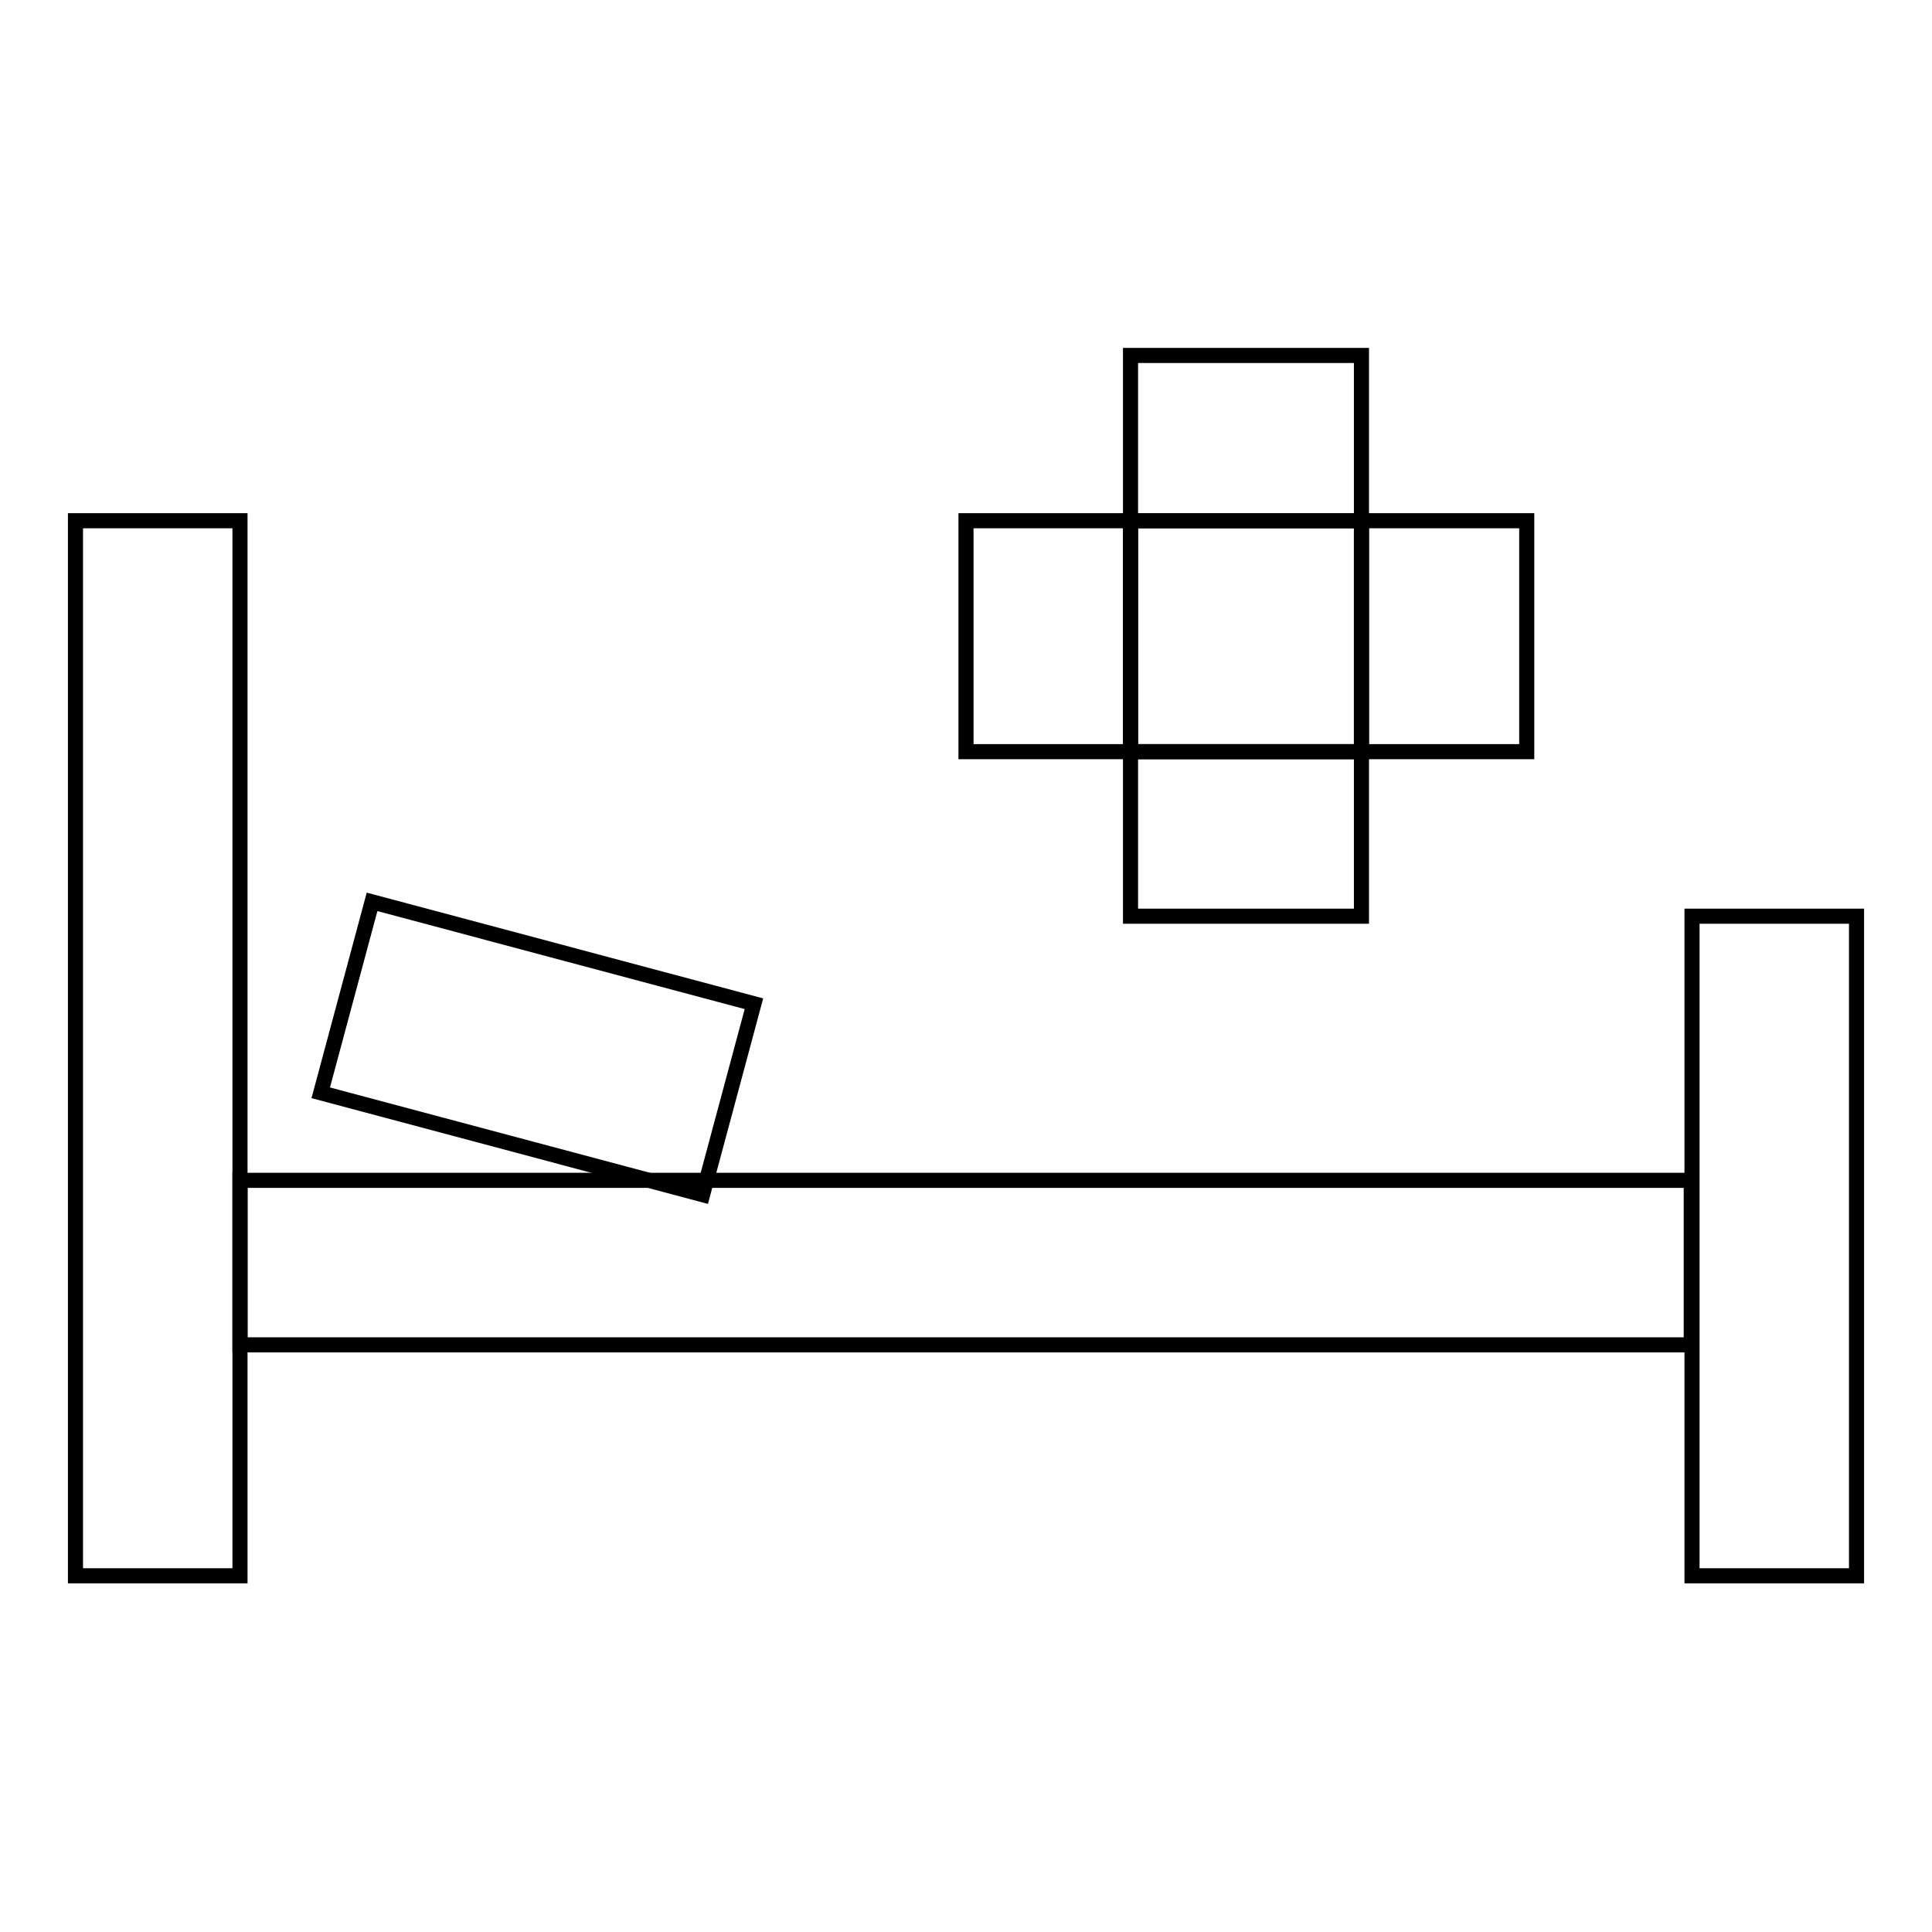 <?xml version="1.0" encoding="utf-8"?>
<!-- Svg Vector Icons : http://www.onlinewebfonts.com/icon -->
<!DOCTYPE svg PUBLIC "-//W3C//DTD SVG 1.1//EN" "http://www.w3.org/Graphics/SVG/1.1/DTD/svg11.dtd">
<svg version="1.1" xmlns="http://www.w3.org/2000/svg" xmlns:xlink="http://www.w3.org/1999/xlink" x="0px" y="0px" viewBox="0 0 256 256" enable-background="new 0 0 256 256" xml:space="preserve">
<g><g><path stroke-width="2" fill-opacity="0" stroke="#000000"  d="M10,69h21.8v139.8H10V69L10,69z"/><path stroke-width="2" fill-opacity="0" stroke="#000000"  d="M224.2,121.4H246v87.4h-21.8V121.4z"/><path stroke-width="2" fill-opacity="0" stroke="#000000"  d="M31.8,156.4h192.3v21.8H31.8V156.4z"/><path stroke-width="2" fill-opacity="0" stroke="#000000"  d="M42.5,144.8l6.8-25.3L99.9,133l-6.8,25.3L42.5,144.8L42.5,144.8z"/><path stroke-width="2" fill-opacity="0" stroke="#000000"  d="M149.8,47.1h30.6v74.3h-30.6V47.1z"/><path stroke-width="2" fill-opacity="0" stroke="#000000"  d="M128,99.6V69h74.3v30.6H128z"/><path stroke-width="2" fill-opacity="0" stroke="#000000"  d="M149.8,69h30.6v30.6h-30.6V69z"/></g></g>
</svg>